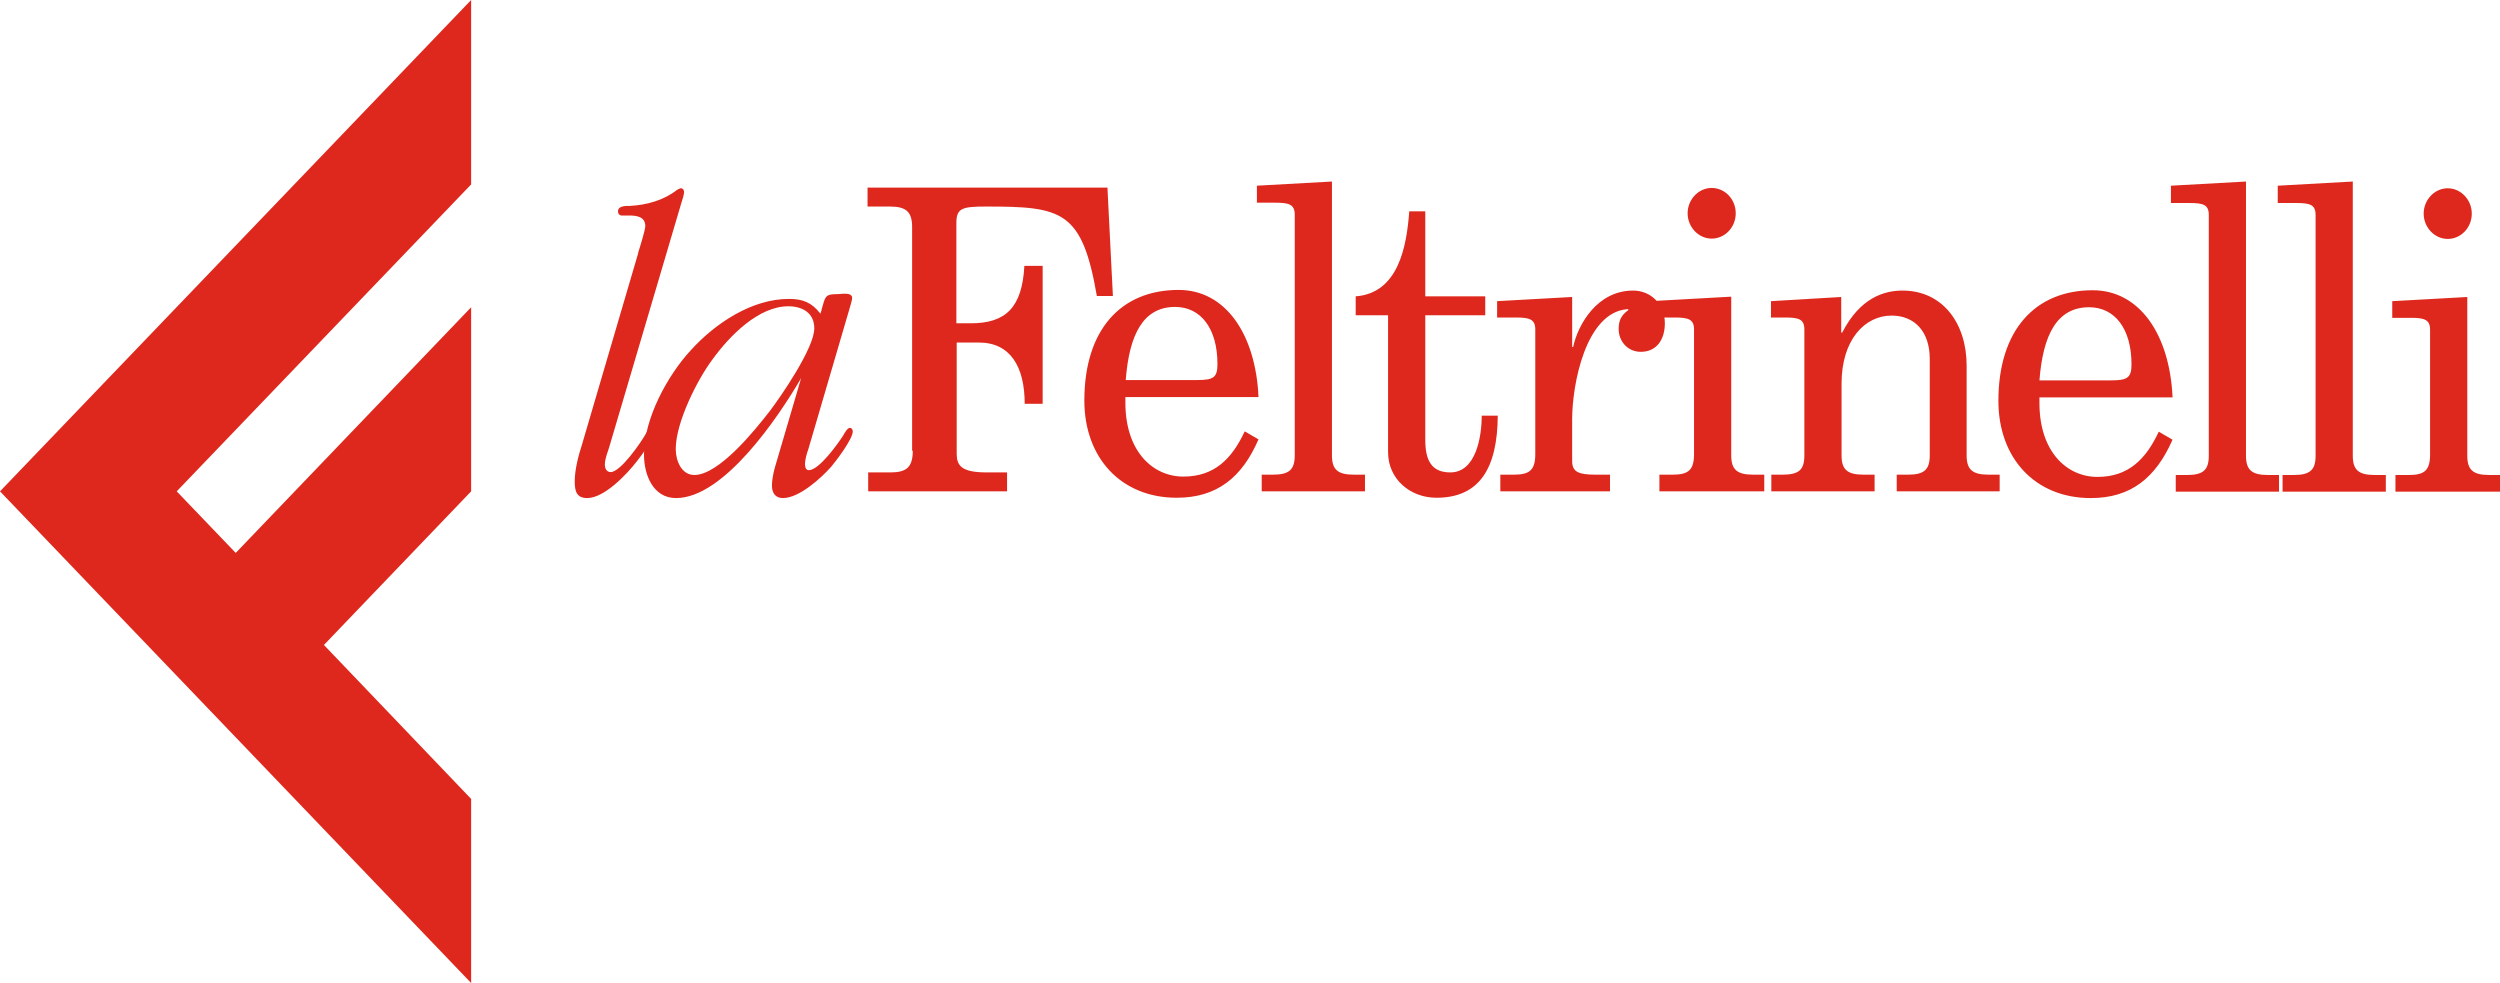 <svg xmlns="http://www.w3.org/2000/svg" xmlns:xlink="http://www.w3.org/1999/xlink" id="Livello_2" data-name="Livello 2" viewBox="0 0 77.95 30.65"><defs><style>      .cls-1 {        fill: #df281d;      }      .cls-2 {        clip-path: url(#clippath);      }      .cls-3 {        fill: none;      }    </style><clipPath id="clippath"><rect class="cls-3" x="0" width="77.95" height="30.65"></rect></clipPath></defs><g id="Livello_1-2" data-name="Livello 1"><g class="cls-2"><path class="cls-1" d="M28.46,14.06c0,.52-.21,.67-.7,.67h-.69v.59h4.33v-.59h-.63c-.79,0-.94-.21-.94-.58v-3.47h.69c.98,0,1.43,.75,1.43,1.91h.56v-4.3h-.57c-.07,1.3-.58,1.79-1.67,1.79h-.45v-3.13c0-.46,.18-.51,.93-.51,2.36,0,2.99,.12,3.45,2.79h.5l-.17-3.38h-7.48v.59h.69c.49,0,.71,.14,.7,.67v6.94Zm10.78-1.69c-.09-1.94-1.02-3.33-2.49-3.33-1.8,0-2.94,1.24-2.94,3.45,0,1.78,1.14,3.03,2.88,3.03,1.26,0,2.04-.64,2.55-1.82l-.43-.25c-.4,.86-.95,1.41-1.91,1.41s-1.81-.79-1.81-2.3v-.18h4.14Zm-4.14-.52c.11-1.43,.55-2.28,1.54-2.28,.8,0,1.32,.67,1.32,1.78,0,.42-.12,.5-.64,.5h-2.22Zm4.09-5.53h.58c.41,0,.6,.05,.6,.37v7.51c0,.45-.18,.6-.68,.6h-.35v.52h3.22v-.52h-.35c-.5,0-.68-.16-.68-.6V5.66l-2.34,.13v.52Zm3.07,3.51h1.02v4.27c0,.83,.68,1.42,1.51,1.42,1.34,0,1.9-.92,1.91-2.56h-.5c0,.66-.18,1.77-.98,1.77-.58,0-.78-.37-.78-1.01v-3.89h1.87v-.59h-1.87v-2.65h-.5c-.08,1.1-.34,2.55-1.67,2.65v.59Zm4.43,.07h.58c.41,0,.6,.05,.6,.37v3.89c0,.51-.19,.64-.67,.64h-.42v.52h3.42v-.52h-.45c-.52,0-.73-.08-.73-.42v-1.31c0-1.08,.42-3.33,1.72-3.43h.03v.03c-.24,.17-.3,.35-.3,.59,0,.38,.28,.71,.69,.71,.5,0,.75-.39,.75-.89,0-.6-.44-1.02-.99-1.02-1.12,0-1.72,1.06-1.87,1.76h-.03v-1.56l-2.34,.13v.52Zm4.95,0h.58c.41,0,.6,.05,.6,.37v3.89c0,.51-.19,.64-.67,.64h-.41v.52s3.27,0,3.27,0v-.52h-.35c-.5,0-.68-.16-.68-.6v-4.95l-2.34,.13v.52Zm.98-3.25c0,.43,.34,.79,.75,.79s.75-.35,.75-.79-.34-.79-.75-.79-.75,.36-.75,.79m2.61,3.25h.43c.42,0,.6,.05,.6,.37v3.93c0,.45-.17,.6-.68,.6h-.35v.52h3.22v-.52h-.35c-.5,0-.68-.16-.68-.6v-2.24c0-1.36,.72-2.12,1.56-2.12,.72,0,1.19,.5,1.19,1.35v3.01c0,.45-.18,.6-.68,.6h-.35v.52s3.21,0,3.21,0v-.52h-.35c-.5,0-.68-.16-.68-.6v-2.8c0-1.31-.74-2.34-2-2.34-.57,0-1.32,.22-1.88,1.31h-.03v-1.11l-2.19,.13v.52Zm12.51,2.48c-.09-1.94-1.02-3.33-2.49-3.33-1.79,0-2.94,1.24-2.94,3.45,0,1.78,1.14,3.03,2.88,3.03,1.26,0,2.03-.64,2.55-1.82l-.43-.25c-.4,.86-.95,1.41-1.91,1.41s-1.81-.79-1.81-2.3v-.18h4.15Zm-4.15-.52c.11-1.43,.55-2.28,1.55-2.28,.8,0,1.32,.67,1.32,1.78,0,.42-.13,.5-.64,.5h-2.22Zm4.1-5.53h.58c.42,0,.6,.05,.6,.37v7.51c0,.45-.18,.6-.68,.6h-.35v.52h3.22v-.52s-.35,0-.35,0c-.5,0-.68-.16-.68-.6V5.66l-2.34,.13v.52Zm3.33,0h.58c.42,0,.6,.05,.6,.37v7.51c0,.45-.18,.6-.68,.6h-.35v.52h3.22v-.52s-.35,0-.35,0c-.5,0-.68-.16-.68-.6V5.66l-2.34,.13v.52Zm3.57,3.58h.58c.41,0,.6,.05,.6,.37v3.89c0,.51-.19,.64-.66,.64h-.42v.52h3.27v-.52h-.35c-.5,0-.68-.16-.68-.6v-4.95l-2.34,.13v.52Zm.98-3.25c0,.43,.34,.79,.75,.79s.75-.35,.75-.79c0-.43-.34-.79-.75-.79s-.75,.36-.75,.79"></path><path class="cls-1" d="M19.9,7.87c.04-.12,.22-.7,.22-.82,0-.3-.28-.33-.5-.33h-.2c-.09,.01-.15-.04-.15-.13,0-.18,.25-.17,.38-.17,.51-.03,1.04-.17,1.46-.5,.03-.01,.08-.05,.12-.05,.06,0,.1,.05,.1,.12,0,.07-.06,.27-.08,.32l-2.26,7.65c-.05,.16-.13,.34-.13,.53,0,.11,.05,.23,.18,.23,.31,0,.95-.93,1.1-1.2,.04-.07,.09-.17,.19-.17,.05,0,.06,.04,.06,.09,0,.24-.4,.78-.53,.94-.29,.38-1.01,1.15-1.55,1.15-.33,0-.39-.21-.39-.52,0-.37,.12-.82,.23-1.16l1.75-5.96Z"></path><path class="cls-1" d="M25.62,9.64c.12-.41,.1-.47,.52-.47,.08,0,.43-.07,.43,.12,0,.07-.05,.21-.06,.26l-1.31,4.47c-.04,.1-.1,.32-.1,.44,0,.11,.03,.2,.12,.2,.32,0,.91-.83,1.07-1.08,.04-.07,.13-.24,.21-.24,.05,0,.09,.05,.09,.11,0,.24-.52,.92-.67,1.1-.32,.36-1,.98-1.51,.98-.23,0-.34-.16-.34-.38,0-.25,.07-.52,.14-.74l.77-2.62c-.71,1.22-2.41,3.74-3.9,3.74-.71,0-1-.71-1-1.36,0-1.12,.73-2.46,1.46-3.25,.77-.85,1.91-1.6,3.06-1.6,.43,0,.71,.11,.98,.46l.04-.12Zm-1.04-.09c-.93,0-1.83,.92-2.36,1.65-.48,.64-1.15,1.97-1.15,2.8,0,.37,.18,.81,.58,.81,.77,0,1.9-1.41,2.35-1.99,.35-.46,1.39-1.97,1.39-2.58,0-.49-.38-.69-.81-.69"></path><polygon class="cls-1" points="14.69 0 0 15.32 14.69 30.65 14.69 24.91 10.1 20.11 14.69 15.32 14.69 9.58 7.35 17.24 5.51 15.32 14.69 5.75 14.69 0"></polygon></g></g></svg>